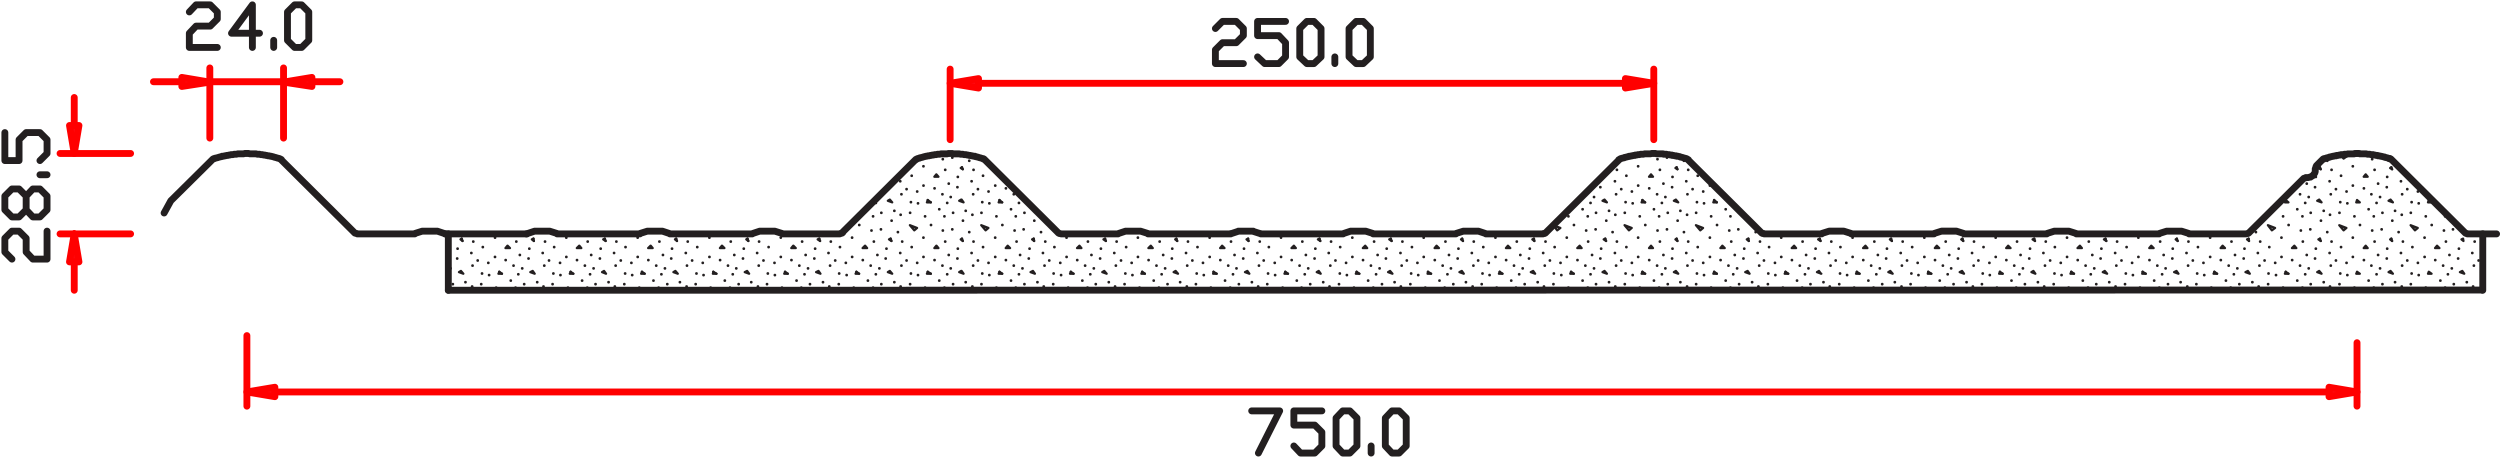 <?xml version="1.0" encoding="UTF-8"?>
<svg xmlns="http://www.w3.org/2000/svg" width="1091.488" height="199.93" viewBox="0 0 1091.488 199.93">
  <defs>
    <style>.a,.c,.e{fill:none;}.a,.e{stroke:#231f20;}.a,.c,.d,.e{stroke-linecap:round;stroke-linejoin:round;}.a,.c,.d{stroke-width:3px;}.b{fill:red;}.c,.d{stroke:red;}.d{fill:#ff090f;}</style>
  </defs>
  <g transform="translate(-413.879 -1992.879)">
    <g transform="translate(0 -850)">
      <path class="a" d="M495.689,185.184h-3.1m6.2-2.925-3.1,2.925m3.1-15.317v12.392m-3.1-15.492,3.1,3.1m-6.2-3.1h3.1m-6.2,3.1,3.1-3.1m-3.1,15.492V169.867m3.1,15.317-3.1-2.925m-6.2,2.925v-2.925m-9.121,2.925h-3.1m6.2-2.925-3.1,2.925m3.1-15.317v12.392m-3.1-15.492,3.1,3.1m-6.2-3.1h3.1m-6.2,3.1,3.1-3.1m-3.1,15.492V169.867m3.1,15.317-3.1-2.925m-18.417-15.492h12.221m-12.221,6.2v-6.2m9.3,6.2h-9.3m12.221,3.1-2.925-3.1m2.925,9.292v-6.2m-2.925,9.121,2.925-2.925m-9.121,2.925h6.2m-9.3-2.925,3.1,2.925m-21.513,0h12.217m-12.217-6.025v6.025m3.1-9.121-3.1,3.1m9.121-3.1h-6.021m9.117-3.1-3.1,3.1m3.1-6.2v3.1m-3.1-6.2,3.1,3.1m-9.117-3.1h6.021m-9.121,3.1,3.1-3.1" transform="translate(513.376 2685.461)"></path>
      <path class="b" d="M473.126,176.748l12.391-2.064-12.391-2.064Z" transform="translate(650.391 2704.569)"></path>
      <path class="c" d="M473.126,172.62v4.132l12.392-2.068Z" transform="translate(650.39 2704.566)"></path>
      <path class="d" d="M416.381,172.62v4.132l-12.392-2.068Z" transform="translate(424.713 2704.566)"></path>
      <path class="c" d="M403.989,202.46V171.651M711.2,202.46V171.651m-294.816,6.2H698.8" transform="translate(424.714 2701.403)"></path>
      <path class="a" d="M499.232,225.061h-3.1m6.2-3.1-3.1,3.1m3.1-15.317v12.217m-3.1-15.317,3.1,3.1m-6.2-3.1h3.1m-6.021,3.1,2.921-3.1m-2.921,15.317V209.744m2.921,15.317-2.921-3.1m-6.2,3.1v-3.1m-9.292,3.1h-3.1m6.2-3.1-3.1,3.1m3.1-15.317v12.217m-3.1-15.317,3.1,3.1m-6.2-3.1h3.1m-6.021,3.1,2.921-3.1M471.7,221.961V209.744m2.921,15.317-2.921-3.1m-18.421-15.317H465.5m-12.225,6.2v-6.2m9.125,6.2h-9.125m12.225,3.1-3.1-3.1m3.1,9.121V215.94m-3.1,9.121,3.1-3.1m-9.3,3.1h6.2m-9.125-3.1,2.929,3.1m-9.125-18.417-9.287,18.417m-2.929-18.417h12.217" transform="translate(525.496 2815.626)"></path>
      <path class="d" d="M545.17,204.222v4.128l12.217-2.064Z" transform="translate(885.553 2807.722)"></path>
      <line class="c" y2="27.709" transform="translate(1442.941 2992.495)"></line>
      <path class="a" d="M1208.554,215.4h12.221m-14.11-.861.171.175.17.171.171.171h.175l.171.175h.345l.171.171h.516m-33.388-32.182,31.5,31.32m-31.5-31.32-.171-.171-.17-.175h-.175V182.7h-.341v-.171h-.345m-31.5,2.75,2.068-2.064m15.317-2.925h-1.036l-.175.171h-2.921l-.341.171h-1.207l-.345.175h-1.036l-.171.171h-.687l-.345.171h-.687l-.171.175h-.691l-.341.171h-.516l-.345.171h-.346l-.345.175h-.345l-.171.171h-.345l-.345.175h-.341l-.345.171h-.171l-.345.175m0,0h-.345v.171h-.341v.171h-.175l-.17.175-.171.171m-2.068,2.064-.175.175-.171.171v.171l-.17.175v.171l-.175.345v.341l-.17.175v.341m-3.437,3.446h.512l.345-.175h.516l.345-.345.516-.171.341-.345.175-.341.341-.345.175-.345.171-.516v-.861m-3.437,3.446h-.691l-.175.171h-.175l-.341.171h-.171l-.175.175-.171.171-.175.175m-23.061,22.886,23.061-22.886m-24.95,23.747h.341l.345-.171h.345l.17-.175h.17l.175-.171.171-.171.171-.175m-26.161.861h24.272m-24.613-.171v.171h.341m-3.612-1.2,3.27,1.032m-3.27-1.032h-.516m-5.5,0h5.5m-5.5,0h-.52m-3.271,1.032,3.271-1.032m-3.612,1.2h.341v-.171m-35.627.171h35.286m-35.8-.171v.171h.512m-3.782-1.2,3.271,1.032m-3.271-1.032h-.341m-5.68,0h5.68m-5.68,0h-.345m-3.271,1.032,3.271-1.032m-3.787,1.2h.516v-.171m-35.8.171h35.282m-35.627-.171v.171h.345m-3.612-1.2,3.266,1.032M985,214.193h-.516m-5.509,0h5.509m-5.509,0h-.516m-3.271,1.032,3.271-1.032m-3.616,1.2h.345v-.171m-35.627.171h35.282m-35.8-.171v.171h.516m-3.786-1.2,3.271,1.032m-3.271-1.032h-.341m-5.68,0h5.68m-5.68,0H929.4m-3.271,1.032,3.271-1.032m-3.786,1.2h.516v-.171m-24.609.171h24.093m-26.161-.861.17.175.175.171.17.171h.171l.175.175h.516l.171.171h.52m-33.563-32.182,31.5,31.32m-31.5-31.32v-.171h-.175l-.171-.175-.17-.171h-.175l-.171-.171h-.171m0,0-.345-.175h-.345l-.341-.171h-.175l-.341-.175h-.345l-.346-.171h-.341l-.175-.175h-.341l-.345-.171H862.8l-.175-.171h-.687l-.345-.175H860.9l-.171-.171h-.691l-.341-.171h-.861l-.345-.175h-1.377l-.175-.171h-2.921l-.341-.171h-.861m0,0h-1.036l-.345.171h-2.75l-.345.171h-1.373l-.345.175h-.866l-.341.171h-.691l-.171.171h-.687l-.345.175h-.516l-.345.171h-.687l-.345.171h-.171l-.345.175h-.346l-.345.171h-.345l-.171.175h-.341l-.345.171h-.345l-.345.175m0,0h-.171l-.17.171h-.171l-.175.171-.17.175H837.5v.171M806,214.535l31.5-31.32M804.11,215.4h.346l.175-.171h.516l.171-.175h.17l.171-.171.175-.171.171-.175m-26.161.861H804.11m-24.783-.171.17.171h.346m-3.612-1.2,3.1,1.032m-3.1-1.032h-.516m-5.5,0h5.5m-5.5,0h-.516m-3.271,1.032,3.271-1.032m-3.787,1.2h.516v-.171m-35.632.171h35.115m-35.631-.171v.171h.516m-3.782-1.2,3.266,1.032m-3.266-1.032h-.516m-5.5,0h5.5m-5.5,0h-.516m-3.1,1.032,3.1-1.032m-3.616,1.2h.346l.17-.171M681.4,215.4h35.456m-35.8-.171.175.171h.341m-3.953-1.2,3.782,1.2m-3.441-1.2h-.512m-5.855,0h6.025m-5.68,0h-.516m-3.446,1.2,3.616-1.2m-3.957,1.2h.516v-.171m-35.623.171h35.448m-35.968-.171v.171h.52m-3.791-1.2,3.271,1.032m-3.271-1.032h-.516m-5.505,0h5.505m-5.505,0H622.2m-3.1,1.032,3.1-1.032m-3.616,1.2h.341l.175-.171m-24.783.171h24.267m-26.16-.861.17.175.17.171.175.171h.17l.175.175h.341l.35.171h.341m-33.388-32.182,31.5,31.32m-31.5-31.32-.175-.171-.17-.175h-.171V182.7h-.345v-.171h-.341m0,0-.346-.175h-.175l-.341-.171h-.346l-.341-.175H558l-.346-.171h-.341l-.345-.175h-.341l-.175-.171h-.687l-.346-.171h-.52l-.341-.175h-.691l-.341-.171h-.516l-.345-.171h-1.032l-.345-.175h-1.2l-.35-.171h-2.75l-.346-.171h-1.032m0,0h-.857l-.35.171H541.48l-.341.171h-1.207l-.341.175h-.866l-.345.171h-.686l-.341.171h-.52l-.341.175H535.8l-.345.171h-.516l-.345.171h-.341l-.345.175h-.17l-.35.171h-.341l-.345.175h-.345l-.171.171h-.345l-.341.175m0,0h-.175l-.17.171h-.171l-.175.171h-.17v.175h-.175l-.17.171m-31.5,31.32,31.5-31.32M496.906,215.4h.516l.175-.171h.341l.17-.175h.346l.175-.171.17-.171v-.175m-25.99.861h24.1m-24.613-.171v.171h.516m-3.782-1.2,3.266,1.032m-3.266-1.032h-.516m-5.509,0h5.509m-5.509,0h-.516m-3.1,1.032,3.1-1.032m-3.616,1.2h.345l.171-.171m-35.8.171H458.87m-35.8-.171.175.171h.341m-3.612-1.2,3.1,1.032m-3.1-1.032h-.516m-5.5,0h5.5m-5.5,0h-.516m-3.275,1.032,3.275-1.032m-3.791,1.2h.516v-.171m-35.623.171h35.107m-35.627-.171v.171h.52m-3.787-1.2,3.266,1.032m-3.266-1.032h-.516m-5.509,0h5.509m-5.509,0h-.512m-3.1,1.032,3.1-1.032m-3.616,1.2h.341l.175-.171" transform="translate(283.092 2729.599)"></path>
      <line class="a" y2="24.609" transform="translate(1497.843 2944.994)"></line>
      <path class="a" d="M375.144,183.66h-3.1m6.2-3.1-3.1,3.1m3.1-15.487v12.392m-3.1-15.492,3.1,3.1m-6.2-3.1h3.1m-6.2,3.1,3.1-3.1m-3.1,15.492V168.172m3.1,15.487-3.1-3.1m-6.021,3.1v-3.1m-9.3-15.492V183.66m-9.121-6.2,9.121-12.392m3.1,12.392H344.51m-18.417,6.2h12.221m-12.221-6.2v6.2m2.93-9.3-2.93,3.1m9.125-3.1h-6.2m9.292-3.1-3.1,3.1m3.1-6.192v3.1m-3.1-6.2,3.1,3.1m-9.292-3.1h6.2m-9.125,3.1,2.93-3.1m957.584,67.122-.345-.175h-.17l-.345-.171h-.342l-.345-.171h-.345l-.17-.175h-.345l-.346-.171h-.345l-.345-.171h-.516l-.341-.175h-.691l-.171-.171h-.687l-.345-.171h-.687l-.171-.175h-1.036l-.345-.171h-1.207l-.341-.171H1273.7l-.171-.175h-1.036" transform="translate(170.448 2679.928)"></path>
      <path class="d" d="M348.131,172.5v3.957l-12.392-1.893Z" transform="translate(201.937 2704.17)"></path>
      <path class="d" d="M325.326,172.5v3.957l12.217-1.893Z" transform="translate(167.945 2704.17)"></path>
      <path class="c" d="M347.029,202.164V171.53m32.186,30.634V171.53m-44.4,6.025H322.42m69.186,0h12.217m-56.795,0h32.186" transform="translate(158.459 2701.008)"></path>
      <path class="a" d="M307.205,190.37V178.149m6.2,12.221h-6.2m6.2-9.121v9.121m3.1-12.221-3.1,3.1m9.121-3.1H316.5m9.125,3.1-3.1-3.1m3.1,9.121v-6.021m-3.1,9.121,3.1-3.1m0,9.292h-3.1m3.1,9.3v6.025m-3.1-9.125,3.1,3.1m-6.2-3.1h3.1m-6.025,3.1,2.93-3.1M313.4,214.979l3.1-3.1m-6.2,3.1h3.1m-6.2-3.1,3.1,3.1m-3.1-9.121v6.025m3.1-9.125-3.1,3.1m6.2-3.1h-3.1m6.2,3.1-3.1-3.1m3.1,9.125v-6.025m2.93,9.121-2.93-3.1m6.025,3.1h-3.1m6.2-3.1-3.1,3.1m3.1,18.417V221.174m-6.2,12.221h6.2m-9.125-3.1,2.93,3.1m-2.93-9.121V230.3m-3.1-9.121,3.1,3.1m-6.2-3.1h3.1m-6.2,3.1,3.1-3.1m-3.1,9.121v-6.021m3.1,9.121-3.1-3.1" transform="translate(108.795 2722.614)"></path>
      <path class="d" d="M313.823,200.742h4.132l-2.068-12.221Z" transform="translate(130.398 2756.471)"></path>
      <path class="d" d="M313.823,177.423h4.132l-2.068,12.221Z" transform="translate(130.398 2720.242)"></path>
      <path class="c" d="M343.659,198.995h-30.8m30.8,35.111h-30.8m6.2-47.328V174.557m0,71.766v12.392m0-22.715v-2.064" transform="translate(127.237 2710.889)"></path>
      <path class="d" d="M344.2,204.222v4.128l-12.217-2.064Z" transform="translate(189.687 2807.722)"></path>
      <line class="c" y2="30.809" transform="translate(521.672 2989.397)"></line>
      <path class="a" d="M445.875,215.225l.175.171h.341m-3.612-1.2,3.1,1.032m-3.1-1.032h-.516m-5.505,0h5.505m-5.505,0h-.516m-3.275,1.032,3.275-1.032m-3.787,1.2h.512v-.171m-24.613.171h24.1m-26.161-.861.171.175.171.171.175.171h.17l.345.175h.341l.175.171h.512M374.8,183.214l31.5,31.32m-31.5-31.32v-.171h-.17v-.175h-.171l-.175-.171h-.17l-.175-.171h-.171m0,0-.341-.175h-.345l-.345-.171h-.171l-.345-.171h-.341l-.345-.175h-.171l-.345-.175h-.345l-.341-.171h-.52l-.345-.171h-.686l-.345-.175h-.516l-.345-.171h-.687l-.345-.171h-.857l-.345-.175h-1.207l-.345-.171H360.86l-.346-.171h-.857m0,0h-1.04l-.346.171h-2.75l-.341.171h-1.207l-.345.175H352.6l-.345.171h-.516l-.341.171H350.7l-.341.175h-.516l-.345.171h-.687l-.175.171h-.346l-.345.175H347.6l-.341.175h-.175l-.341.171H346.4l-.345.171h-.341l-.175.175m0,0H345.2l-.175.171h-.17l-.171.171-.175.175-.17.171m-17.9,17.726,17.9-17.726M323.51,206.275l2.929-5.334" transform="translate(162.017 2729.599)"></path>
      <line class="a" y1="24.609" transform="translate(609.616 2944.996)"></line>
      <line class="a" y1="0.104" x2="887.884" transform="translate(609.616 2969.5)"></line>
      <line class="c" x2="896.832" transform="translate(533.89 3014.007)"></line>
      <line class="a" x2="35.282" transform="translate(608.409 2944.994)"></line>
      <path class="e" d="M1228.323,218.1l-.175-1.032m-31.836-30.809.857.52m30.292,30.634.861.686m-63.336-31.841,1.032.52m30.293,30.634.857.686m-32.182-.686,1.032.686m-32.182-.686.861.686m-32.016-.686.862.686m-32.186-.686,1.036.686m-32.186-.686,1.036.686m-32.182-.686.857.686m-32.011-.686.861.686m-32.186-.686,1.036.686m-63.336-31.841.857.52m30.292,30.634.862.686m-32.011-.686.857.686m-32.182-.686L854,218.1m-32.186-.686.861.686m-32.011-.686.857.686m-32.182-.686,1.036.686m-32.186-.686,1.032.686m-32.182-.686.861.686m-32.015-.686.861.686m-32.177-.686,1.028.686m-63.336-31.841.861.52m30.293,30.634.861.686m-32.015-.686.861.686m-32.182-.686,1.032.686m-32.182-.686,1.032.686m-32.186-.686.861.686m-32.007-.686.857.686m-32.182-.686,1.032.686m-32.186-.686.861.686m-32.011-.686.861.686m873.427-1.032-.687.345m-30.634-.345-.516.345m-30.638-.345-.687.345m-30.463-.345-.686.345m62.99-31.5-.516.341M1103.2,217.068l-.516.345m62.991-31.5-.687.341m-92.938,30.809-.691.345m-30.455-.345-.7.345m-30.634-.345-.512.345m-30.638-.345-.516.345m-30.634-.345-.691.345m-30.459-.345-.691.345m-30.634-.345-.516.345m-30.634-.345-.691.345m-30.459-.345-.691.345m62.99-31.5-.516.341m-93.108,30.809-.516.345m-30.638-.345-.687.345m-30.459-.345-.691.345m-30.463-.345-.687.345m-30.638-.345-.516.345m-30.63-.345-.687.345m-30.467-.345-.687.345m-30.638-.345-.516.345m-30.63-.345-.691.345m-30.463-.345-.687.345m62.986-31.5-.516.341m-93.108,30.809-.516.345m-30.63-.345-.516.345m-30.638-.345-.687.345m-30.463-.345-.691.345m-30.63-.345-.52.345m198.1-3.961-1.9-2.234m33.043,2.234-1.893-2.234m251.445,2.234-1.723-2.234m33.043,2.234-1.893-2.234m1.893-29.086-.687-.687m31.841,32.007-1.893-2.234m251.445,2.234-1.723-2.234M1176,213.452l-1.894-2.234M1176,182.132l-1.377-1.548m32.527,32.868-1.889-2.234m3.1,1.2-1.207,1.032M1177.2,212.42l-1.2,1.032m-29.948-1.032-1.373,1.032M1177.2,181.27l-1.2.861M896.332,212.42l-1.2,1.032m-29.947-1.032-1.207,1.032m-29.943-1.032-1.377,1.032m32.527-32.182-1.207.861M584.306,212.42l-1.2,1.032M553.16,212.42l-1.2,1.032m623.184-33.043,2.064.861m28.058,29.947,3.1,1.2m-34.25-1.2,3.1,1.2m-34.246-1.2,3.1,1.2M864.666,181.1l.516.171m28.054,29.947,3.1,1.2m-34.25-1.2,3.1,1.2m-34.25-1.2,3.1,1.2m-252.823-1.2,3.1,1.2m-34.246-1.2,3.1,1.2m637.127-11.014h.171v.175h-.171Zm-31.154,0h.175v.175h-.175Zm-280.872,0h.175v.175h-.175Zm-31.15,0h.171v.175h-.171Zm-249.552,0h.175v.175h-.175Zm-31.32,0h.17v.175h-.17Zm-31.154,0h.171v.175h-.171Zm686.353,31.154h.17v.171h-.17Zm-31.15,0h.171v.171h-.171Zm-31.154,0h.175v.171h-.175Zm-31.15,0h.171v.171h-.171Zm-31.32,0h.175v.171h-.175Zm-31.154,0h.175v.171h-.175Zm-31.15,0h.171v.171h-.171Zm-31.32,0h.171v.171h-.171Zm-31.154,0h.175v.171h-.175Zm-31.15,0h.171v.171h-.171Zm-31.32,0h.171v.171h-.171Zm-31.154,0h.175v.171h-.175Zm-31.15,0h.171v.171h-.171Zm-31.15,0h.175v.171h-.175Zm-31.325,0h.175v.171h-.175Zm-31.15,0h.171v.171h-.171Zm-31.15,0h.175v.171h-.175Zm-31.325,0h.175v.171h-.175Zm-31.15,0h.17v.171h-.17Zm-31.15,0h.175v.171h-.175Zm-31.154,0h.175v.171h-.175Zm-31.32,0h.17v.171h-.17Zm-31.154,0h.171v.171h-.171Zm-31.146,0h.171v.171h-.171Zm-31.325,0h.171v.171h-.171Zm-31.154,0h.175v.171h-.175Zm-31.145,0h.171v.171h-.171Zm-31.325,0h.171v.171h-.171Zm810.436-45.61h.175v.175h-.175Zm-312.022,0h.171v.175H877.4Zm-312.027,0h.17v.175h-.17Zm655.2,31.325h.17v.171h-.17Zm-31.15,0h.175v.171h-.175Zm-31.324,0h.175v.171h-.175Zm-31.15,0h.171v.171h-.171Zm-31.15,0h.175v.171h-.175Zm-31.15,0h.171v.171h-.171Zm-31.325,0h.171v.171h-.171Zm-31.15,0h.175v.171h-.175Zm-31.15,0h.171v.171h-.171Zm-31.325,0h.171v.171H939.7Zm-31.15,0h.175v.171h-.175Zm-31.15,0h.171v.171H877.4Zm-31.325,0h.171v.171h-.171Zm-31.154,0h.175v.171h-.175Zm-31.146,0h.17v.171h-.17Zm-31.154,0h.17v.171h-.17Zm-31.325,0h.171v.171H721.3Zm-31.145,0h.171v.171h-.171Zm-31.154,0h.175v.171H659Zm-31.325,0h.175v.171h-.175Zm-31.146,0h.171v.171h-.171Zm-31.154,0h.17v.171h-.17Zm-31.15,0h.171v.171h-.171Zm-31.325,0h.175v.171H502.9Zm-31.15,0h.171v.171h-.171Zm-31.15,0h.171v.171H440.6Zm-31.32,0h.171v.171h-.171Zm-31.154,0h.171v.171h-.171Zm842.1-11.014h.175v.171h-.175Zm-31.145,0h.17v.171h-.17Zm-31.154,0h.171v.171h-.171Zm-249.723,0h.171v.171h-.171Zm-31.15,0h.175v.171h-.175Zm-31.154,0h.175v.171H845.9Zm-249.719,0h.171v.171h-.171Zm-31.154,0h.175v.171h-.175Zm-31.15,0h.171v.171h-.171Zm686.348,31.15h.175v.175h-.175Zm-31.145,0h.17v.175h-.17Zm-31.154,0h.171v.175h-.171Zm-31.324,0h.175v.175h-.175Zm-31.15,0h.175v.175h-.175Zm-31.15,0h.17v.175h-.17Zm-31.325,0h.175v.175h-.175Zm-31.15,0h.17v.175h-.17Zm-31.15,0h.171v.175h-.171Zm-31.154,0h.175v.175h-.175Zm-31.321,0h.171v.175h-.171Zm-31.15,0h.175v.175h-.175Zm-31.154,0h.175v.175H845.9Zm-31.32,0h.171v.175h-.171Zm-31.15,0h.17v.175h-.17Zm-31.154,0h.175v.175h-.175Zm-31.32,0h.17v.175h-.17Zm-31.15,0h.171v.175h-.171Zm-31.15,0h.171v.175h-.171Zm-31.154,0h.17v.175h-.17Zm-31.32,0h.171v.175h-.171Zm-31.154,0h.175v.175h-.175Zm-31.15,0h.171v.175h-.171Zm-31.32,0h.171v.175h-.171Zm-31.15,0h.17v.175h-.17Zm-31.154,0h.17v.175h-.17Zm-31.15,0h.175v.175h-.175Zm-31.325,0h.175v.175h-.175Z" transform="translate(261.088 2729.99)"></path>
      <path class="e" d="M1182.66,228.172l-1.2-.861m-29.947-30.288-1.2-1.036m63.677,32.186-1.2-.861m-30.122-30.288-1.2-1.036m32.527,1.036-1.2-1.036m-.345,1.036h1.548m-32.873,0h1.548m-32.7,0h1.552m-251.1,0h1.548m-32.868,0h1.552m-282.254,0h1.548m-32.873,0h1.723m653.651,31.15h1.548m-32.873,0h1.548m-32.7,0h1.552m-32.7,0h1.548m-32.7,0h1.548m-32.873,0h1.552m-32.7,0h1.548m-32.7,0h1.548m-32.868,0h1.552m-32.7,0h1.548m-32.7,0h1.548m-32.868,0h1.552m-32.7,0h1.548m-32.7,0h1.548m-32.7,0h1.552m-32.873,0h1.548m-32.7,0h1.548m-32.7,0h1.552m-32.873,0h1.548m-32.7,0h1.548m-32.7,0h1.548m-32.873,0h1.723m-32.872,0h1.548m-32.7,0h1.548m-32.7,0h1.552m-32.872,0h1.548m-32.7,0h1.548m-32.7,0h1.552m841.245-.861-.345.861m.345-32.186-.345,1.036m-30.979,30.288-.345.861m.345-32.186-.345,1.036m-30.8,30.288-.35.861m.35-32.186-.35,1.036m-30.8,30.288-.345.861m-30.979-.861-.171.861m-30.983-.861-.341.861m-30.8-.861-.345.861m-30.979-.861-.175.861m-30.979-.861-.341.861m-30.8-.861-.345.861m-30.809-.861-.345.861m.345-32.186-.345,1.036m-30.979,30.288-.341.861m.341-32.186-.341,1.036m-30.8,30.288-.345.861m-30.809-.861-.345.861m-30.979-.861-.17.861m-30.975-.861-.346.861m-30.809-.861-.341.861m-30.983-.861-.171.861m-30.975-.861-.345.861m-30.809-.861-.345.861m-30.8-.861-.345.861m.345-32.186-.345,1.036m-30.975,30.288-.35.861m.35-32.186-.35,1.036m-30.8,30.288-.345.861m-30.8-.861-.345.861m-30.984-.861-.17.861m-30.975-.861-.345.861m-30.809-.861-.341.861m-30.808-.861-.346.861m4.993-11.189-1.032-1.032m32.182,1.032-.857-1.032m32.011,1.032-.861-1.032m32.182,1.032-1.032-1.032m32.182,1.032-1.028-1.032m32.182,1.032-.857-1.032m32,1.032-.857-1.032m.857-30.118L561.2,184.8m32.186,32.182-1.036-1.032m32.186,1.032-.861-1.032m32.011,1.032-.861-1.032M687,216.983l-1.028-1.032m32.182,1.032-.861-1.032m32.011,1.032-.861-1.032m32.182,1.032-1.032-1.032m32.186,1.032-1.032-1.032m32.186,1.032-.865-1.032m32.011,1.032-.861-1.032m.861-30.118-.861-1.032M905.4,216.983l-1.032-1.032m32.186,1.032-.866-1.032m32.011,1.032-.861-1.032m32.186,1.032L998,215.951m32.186,1.032-1.036-1.032m32.182,1.032-.857-1.032m32.182,1.032-1.032-1.032m32.182,1.032-1.027-1.032m32.177,1.032-.857-1.032m32.011,1.032-.862-1.032m.862-30.118-.862-1.032m32.186,32.182-1.032-1.032m-32.015-30.118h1.723m-313.745,0h1.719m-313.745,0h1.719m653.48,31.15h1.9m-33.047,0h1.723m-33.048,0h1.893m-33.043,0h1.893m-33.043,0h1.893m-33.218,0h1.893m-33.043,0h1.9m-33.048,0h1.893m-33.214,0H967.7m-33.043,0h1.9m-33.047,0H905.4m-33.043,0h1.719m-33.043,0h1.9m-33.047,0h1.893m-33.043,0h1.889m-33.214,0H749.3m-33.043,0h1.893m-33.043,0H687m-33.214,0h1.893m-33.047,0h1.9m-33.043,0h1.893m-33.047,0h1.719m-33.043,0h1.9m-33.043,0h1.889m-33.043,0H468.6m-33.218,0h1.9m-33.043,0h1.889m-33.043,0h1.893m841.419-1.032-.865,1.032m-30.289-1.032-.861,1.032m-30.289-1.032-1.036,1.032m32.186-32.182-.861,1.032m-61.609,30.118-.866,1.032m-30.289-1.032-.861,1.032m-30.288-1.032-1.036,1.032m-30.289-1.032-.861,1.032M998,215.951l-.862,1.032m-30.293-1.032-1.028,1.032m-30.122-1.032-1.032,1.032m-30.288-1.032-.861,1.032m-30.293-1.032-.857,1.032m-30.292-1.032-1.032,1.032M873.218,184.8l-.857,1.032m-61.613,30.118-.861,1.032m-30.293-1.032-.857,1.032m-30.293-1.032-1.032,1.032m-30.118-1.032-1.032,1.032m-30.288-1.032-.862,1.032m-30.293-1.032-1.032,1.032m-30.118-1.032-1.036,1.032m-30.288-1.032-.857,1.032M561.2,215.951l-.861,1.032m-30.284-1.032-1.04,1.032M561.2,184.8l-.861,1.032m-61.609,30.118-.861,1.032m-30.293-1.032-.861,1.032m-30.288-1.032-1.036,1.032m-30.114-1.032-1.032,1.032m-30.293-1.032-.861,1.032m-18.758-3.1-.345-1.032m31.5,1.032-.171-1.032m31.5,1.032-.345-1.032m31.5,1.032-.341-1.032m31.491,1.032-.345-1.032m31.67,1.032-.346-1.032m31.5,1.032-.341-1.032m31.491,1.032-.346-1.032m.346-30.293-.346-.861m31.5,32.186-.175-1.032m31.5,1.032-.341-1.032m31.491,1.032L666,212.855m31.5,1.032-.175-1.032m31.5,1.032-.341-1.032m31.491,1.032-.345-1.032m31.5,1.032-.341-1.032m31.5,1.032-.171-1.032m31.491,1.032-.345-1.032m31.5,1.032-.341-1.032m.341-30.293-.341-.861m31.5,32.186-.171-1.032m31.5,1.032-.35-1.032m31.5,1.032-.345-1.032m31.5,1.032-.345-1.032m31.67,1.032-.341-1.032M1072,213.887l-.346-1.032m31.5,1.032-.345-1.032m31.5,1.032-.175-1.032m31.5,1.032-.345-1.032m.345-30.293-.345-.861m31.5,32.186-.341-1.032m.341-30.293-.341-.861" transform="translate(261.482 2734.208)"></path>
      <path class="e" d="M1050.372,205.661h.175v.175h-.175Zm-31.146,0h.171v.175h-.171Zm-31.154,0h.175v.175h-.175Zm-31.321,0h.171v.175h-.171Zm-31.15,0h.171v.175H925.6Zm-31.154,0h.175v.175h-.175Zm-31.15,0h.171v.175H863.3Zm-31.32,0h.171v.175h-.171Zm-31.154,0H801v.175h-.175Zm-31.15,0h.171v.175h-.171Zm-31.32,0h.171v.175h-.171Zm-31.154,0h.175v.175H707.2Zm-31.15,0h.171v.175h-.171Zm-31.15,0h.171v.175H644.9Zm-31.324,0h.175v.175h-.175Zm-31.154,0h.175v.175h-.175Zm-31.15,0h.171v.175h-.171Zm-31.32,0h.175v.175h-.175Zm-31.15,0h.171v.175H488.8Zm-31.154,0h.175v.175h-.175Zm-31.32,0h.175v.175h-.175Zm-31.15,0h.171v.175h-.171Zm-31.154,0h.175v.175h-.175Zm833.672-11.53h.175v.171h-.175Zm-31.146,0h.17v.171h-.17Zm-249.727,0h.17v.171h-.17Zm-31.154,0h.175v.171h-.175Zm-31.146,0h.17v.171h-.17Zm-249.723,0h.171v.171H604.8Zm-31.15,0h.171v.171h-.171Zm-31.154,0h.175v.171H542.5Zm663.633-8.089h.175v.175h-.175Zm-31.15,0h.171v.175h-.171Zm-280.873,0h.171v.175h-.171Zm-31.154,0h.171v.175h-.171Zm-280.872,0h.175v.175h-.175Zm-31.15,0h.171v.175h-.171Zm655.2,31.15h.175v.175h-.175Zm-31.15,0h.171v.175h-.171Zm-31.325,0h.171v.175h-.171Zm-31.15,0h.175v.175h-.175Zm-31.15,0h.171v.175h-.171Zm-31.154,0h.171v.175h-.171Zm-31.32,0h.171v.175h-.171Zm-31.15,0h.171v.175h-.171Zm-31.154,0h.175v.175h-.175Zm-31.32,0h.171v.175h-.171Zm-31.15,0h.171v.175h-.171Zm-31.154,0h.171v.175h-.171Zm-31.32,0h.175v.175h-.175Zm-31.15,0h.171v.175h-.171Zm-31.154,0h.171v.175h-.171Zm-31.146,0h.171v.175h-.171Zm-31.325,0h.171v.175h-.171Zm-31.154,0h.171v.175H675.7Zm-31.154,0h.175v.175h-.175Zm-31.316,0h.171v.175h-.171Zm-31.154,0h.175v.175h-.175Zm-31.15,0h.171v.175h-.171Zm-31.32,0h.171v.175h-.171Zm-31.154,0h.171v.175h-.171Zm-31.154,0h.175v.175H457.3Zm-31.146,0h.171v.175h-.171Zm-31.324,0H395v.175h-.17Zm-31.154,0h.175v.175h-.175Zm-8.085.175-1.032-1.207m32.186,1.207-.866-1.207m32.011,1.207-.857-1.207m32.182,1.207-1.032-1.207m32.186,1.207-.866-1.207m32.011,1.207-.857-1.207m32.182,1.207-1.032-1.207m1.032-29.943-1.032-1.207M574,217.367l-.865-1.207M574,186.217l-.865-1.207m32.011,32.357-.861-1.207m32.186,1.207-1.032-1.207m32.182,1.207-1.032-1.207m32.182,1.207-.861-1.207m32.015,1.207-.861-1.207m32.186,1.207-1.032-1.207m32.177,1.207-.857-1.207m32.011,1.207-.861-1.207m32.186,1.207-1.036-1.207m1.036-29.943-1.036-1.207m32.182,32.357-1.032-1.207m1.032-29.943-1.032-1.207m32.186,32.357-.861-1.207m32.011,1.207-.857-1.207m32.182,1.207-1.036-1.207m32.186,1.207-.861-1.207m32.011,1.207-.857-1.207m32.182,1.207-1.036-1.207m32.186,1.207-.862-1.207m32.011,1.207-.857-1.207m32.182,1.207-1.036-1.207m1.036-29.943-1.036-1.207m32.186,32.357-1.032-1.207m1.032-29.943-1.032-1.207m32.186,32.357-.861-1.207m-32.186-30.634,1.893.691M1165,185.526l1.893.691m60.41,30.459,1.893.691m-33.047-.691,1.893.691M1165,216.676l1.893.691m-33.214-.691,1.889.691m-33.043-.691,1.893.691m-33.043-.691,1.893.691m-33.043-.691,1.719.691m-33.043-.691,1.893.691m-33.043-.691,1.893.691M884.12,185.526l1.893.691m60.581,30.459,1.9.691m-95.522-31.841,1.9.691m60.406,30.459,1.893.691m-33.047-.691,1.893.691m-33.043-.691,1.9.691m-33.218-.691,1.893.691m-33.047-.691,1.893.691m-33.043-.691,1.9.691m-33.047-.691,1.723.691m-33.043-.691,1.889.691m-33.043-.691,1.893.691M572.1,185.526l1.9.691m60.577,30.459,1.893.691m-95.517-31.841,1.893.691m60.411,30.459,1.889.691m-33.043-.691,1.9.691m-33.047-.691,1.893.691m-33.218-.691,1.893.691m-33.043-.691,1.9.691m-33.043-.691,1.889.691m-33.043-.691,1.718.691m-33.043-.691,1.9.691m-33.047-.691,1.893.691m872.74-1.207-1.032.516m-30.293-.516-.861.516m-30.293-.516-.857.516m32.011-31.666-.861.516m-61.438,30.634-1.032.516m32.177-31.666-.857.516m-61.443,30.634-1.032.516m-30.293-.516-.857.516m-30.288-.516-.861.516m-30.293-.516-1.032.516m-30.293-.516-.857.516m-30.288-.516-.865.516m-30.288-.516-1.032.516m-30.293-.516-.861.516m-30.288-.516-.861.516m32.011-31.666-.861.516M822.682,216.16l-1.032.516m32.182-31.666-.861.516M791.533,216.16l-1.036.516m-30.284-.516-.866.516m-30.288-.516-.861.516M697.9,216.16l-1.028.516m-30.293-.516-.862.516m-30.288-.516-.861.516m-30.292-.516-1.028.516m-30.293-.516-.861.516m-30.288-.516-.861.516m32.011-31.666-.861.516M510.66,216.16l-1.036.516M541.81,185.01l-.861.516M479.506,216.16l-1.032.516m-30.288-.516-.857.516m-30.293-.516-.861.516m-30.293-.516-1.032.516m-30.288-.516-.861.516m18.758.691-1.2-.861m32.357.861-1.211-.861m32.357.861-1.2-.861m32.527.861-1.377-.861m32.531.861-1.207-.861m32.352.861-1.2-.861m32.527.861-1.373-.861m32.527.861-1.207-.861m-29.947-30.288-1.373-1.032m63.673,32.182-1.2-.861M590.86,186.217l-1.207-1.032m63.506,32.182-1.2-.861m32.527.861-1.382-.861m32.531.861-1.207-.861m32.356.861-1.2-.861m32.527.861-1.377-.861m32.523.861-1.2-.861m32.357.861-1.2-.861m32.356.861-1.207-.861m32.527.861-1.207-.861m-30.114-30.288-1.207-1.032m63.677,32.182-1.2-.861m-29.947-30.288-1.207-1.032m63.51,32.182-1.207-.861m32.527.861-1.378-.861m32.527.861-1.2-.861m32.356.861-1.207-.861m32.531.861-1.382-.861m32.527.861-1.2-.861m32.352.861-1.2-.861" transform="translate(260.563 2745.009)"></path>
      <path class="e" d="M633.684,229.052h.175v.171h-.175Zm-31.154,0h.175v.171h-.175Zm-31.32,0h.171v.171h-.171Zm-31.15,0h.171v.171h-.171Zm-31.15,0h.171v.171h-.171Zm-31.325,0h.171v.171h-.171Zm-31.15,0h.175v.171h-.175Zm-31.15,0h.17v.171h-.17Zm-31.154,0h.17v.171h-.17Zm-31.32,0h.171v.171h-.171Zm843.479-24.263h.171v.171h-.171Zm-31.32,0h.175v.171h-.175Zm-249.552,0h.171v.171h-.171Zm-31.154,0h.175v.171h-.175Zm-31.32,0h.175v.171h-.175Zm-249.552,0h.175v.171h-.175Zm-31.146,0h.171v.171h-.171Zm-31.325,0h.171v.171h-.171Zm686.523,31.15h.17v.175h-.17Zm-31.154,0h.171v.175h-.171Zm-31.32,0h.175v.175h-.175Zm-31.154,0h.175v.175h-.175Zm-31.15,0h.171v.175h-.171Zm-31.32,0h.175v.175h-.175Zm-31.154,0h.175v.175h-.175Zm-31.15,0h.171v.175h-.171Zm-31.15,0h.175v.175h-.175Zm-31.325,0h.175v.175h-.175Zm-31.15,0h.171v.175h-.171Zm-31.154,0h.175v.175h-.175Zm-31.32,0h.175v.175h-.175Zm-31.15,0h.171v.175h-.171Zm-31.154,0h.175v.175h-.175Zm-31.146,0h.17v.175h-.17Zm-31.325,0h.171v.175h-.171Zm-31.154,0h.171v.175h-.171Zm-31.146,0h.171v.175h-.171Zm-31.325,0h.171v.175h-.171Zm-31.154,0h.175v.175h-.175Zm-31.146,0h.171v.175h-.171Zm-31.325,0h.171v.175h-.171Zm-31.154,0h.171v.175h-.171Zm-31.145,0h.17v.175h-.17Zm-31.154,0h.17v.175h-.17Zm-31.325,0h.171v.175h-.171Zm-31.15,0h.17v.175h-.17Zm-31.15,0h.171v.175h-.171Zm842.1-55.247h.175v.171h-.175Zm-312.026,0h.175v.171h-.175Zm-312.018,0h.17v.171h-.17Zm655.2,31.32h.171v.175h-.171Zm-31.154,0h.175v.175h-.175Zm-31.146,0h.171v.175h-.171Zm-249.727,0h.175v.175h-.175Zm-31.154,0h.175v.175h-.175Zm-31.146,0h.171v.175h-.171Zm-249.723,0h.171v.175h-.171Zm-31.15,0h.17v.175h-.17Zm-31.154,0h.175v.175h-.175ZM1172.2,182.069h.17v.175h-.17Zm-280.872,0h.171v.175h-.171Zm-312.027,0h.171v.175H579.3Zm624.053,31.15h.171v.171h-.171Zm-31.154,0h.17v.171h-.17Zm-31.154,0h.175v.171h-.175Zm-31.32,0h.175v.171h-.175Zm-155.928,0h.175v.171H953.8Zm-31.15,0h.171v.171h-.171Zm-31.32,0h.171v.171h-.171Zm-31.154,0h.175v.171h-.175Zm-62.47,0h.17v.171h-.17Zm-93.454,0h.175v.171h-.175Zm-93.624,0h.175v.171h-.175Zm-31.325,0h.171v.171H579.3Zm-31.15,0h.171v.171h-.171Zm-155.928,0h.175v.171h-.175Zm812.5-7.573h.175v.175h-.175Zm-31.325,0h.175v.175h-.175Zm-280.7,0h.175v.175H892.7Zm-31.325,0h.175v.175h-.175Zm-280.7,0h.171v.175h-.171Zm-31.325,0h.17v.175h-.17Zm686.523,31.325h.17v.171h-.17Zm-31.15,0h.175v.171h-.175Zm-31.325,0h.175v.171h-.175Zm-31.15,0h.171v.171h-.171Zm-31.15,0h.171v.171h-.171Zm-31.325,0h.171v.171h-.171Zm-31.15,0h.171v.171h-.171Zm-31.15,0h.171v.171h-.171Zm-31.15,0h.171v.171h-.171Zm-31.325,0h.171v.171H955Zm-31.15,0h.171v.171h-.171Zm-31.154,0h.175v.171H892.7Zm-31.325,0h.175v.171h-.175Zm-31.146,0h.171v.171h-.171Zm-31.15,0h.17v.171h-.17Zm-31.329,0h.175v.171h-.175Zm-31.145,0h.17v.171h-.17Zm-31.154,0h.175v.171h-.175Zm-31.15,0h.171v.171H674.3Zm-31.324,0h.17v.171h-.17Zm-31.15,0H612v.171h-.175Zm-31.15,0h.171v.171h-.171Zm-31.325,0h.17v.171h-.17Zm-31.146,0h.171v.171h-.171Zm-31.154,0h.171v.171h-.171Zm-31.154,0h.175v.171H455.9Zm-31.32,0h.175v.171h-.175Zm-31.15,0h.171v.171h-.171Zm-31.154,0h.175v.171h-.175ZM1201.8,203.923h.171v.171h-.171Zm-31.15,0h.171v.171h-.171Zm-280.877,0h.171v.171h-.171Zm-31.15,0h.175v.171h-.175Zm-280.873,0h.175v.171h-.175Zm-31.15,0h.17v.171h-.17Zm686.519,31.154h.175v.175h-.175Zm-31.321,0h.171v.175h-.171Zm-31.15,0h.171v.175h-.171Zm-31.154,0h.175v.175h-.175Zm-31.325,0h.175v.175h-.175Zm-31.146,0h.171v.175h-.171Zm-31.154,0h.17v.175h-.17Zm-31.15,0h.17v.175h-.17Zm-31.32,0h.171v.175H983.4Zm-31.154,0h.175v.175h-.175Zm-31.15,0h.171v.175H921.1Zm-31.325,0h.171v.175h-.171Zm-31.15,0h.175v.175h-.175Zm-31.15,0h.17v.175h-.17Zm-31.325,0h.171v.175h-.171Zm-31.15,0h.175v.175H765Zm-31.15,0h.17v.175h-.17Zm-31.154,0h.175v.175H702.7Zm-31.32,0h.175v.175h-.175Zm-31.15,0h.171v.175h-.171Zm-31.154,0h.175v.175h-.175Zm-31.32,0h.175v.175h-.175Zm-31.15,0h.17v.175h-.17Zm-31.154,0h.171v.175h-.171Zm-31.32,0h.171v.175h-.171Zm-31.15,0h.171v.175h-.171Zm-31.154,0H422v.175h-.175Zm-31.146,0h.171v.175h-.171Zm-31.325,0h.171v.175h-.171Zm849.334-30.288h.171v.171h-.171Zm-31.154,0h.175v.171h-.175Zm-280.872,0h.171v.171h-.171Zm-31.154,0h.175v.171h-.175Zm-280.872,0h.175v.171h-.175Zm-31.15,0h.17v.171h-.17ZM1240,235.939h.175v.175H1240Zm-31.316,0h.171v.175h-.171Zm-31.154,0h.175v.175h-.175Zm-31.15,0h.171v.175h-.171Zm-31.325,0h.171v.175h-.171Zm-31.15,0h.171v.175h-.171Zm-31.15,0h.17v.175h-.17Zm-31.329,0h.175v.175h-.175Zm-31.145,0h.17v.175h-.17Zm-31.15,0h.171v.175h-.171Zm-31.154,0h.171v.175h-.171Zm-31.32,0h.171v.175h-.171Zm-31.154,0h.175v.175h-.175Zm-31.15,0h.171v.175h-.171Zm-31.32,0h.17v.175h-.17Zm-31.154,0h.175v.175h-.175Zm-31.15,0h.171v.175h-.171Zm-31.32,0h.17v.175h-.17Zm-31.154,0h.175v.175h-.175Zm-31.15,0h.171v.175h-.171Zm-31.15,0h.175v.175h-.175Zm-31.325,0h.175v.175h-.175Zm-31.15,0h.17v.175h-.17Zm-31.15,0h.175v.175h-.175Zm-31.325,0h.175v.175h-.175Zm-31.15,0h.171v.175h-.171Zm-31.154,0h.171v.175h-.171Zm-31.316,0h.166v.175h-.166Zm-31.154,0h.171v.175h-.171Zm851.568-25.82h.171v.175h-.171Zm-31.32,0h.175v.175h-.175Zm-31.154,0h.175v.175h-.175Zm-249.552,0h.175v.175h-.175Zm-31.316,0h.171v.175h-.171Zm-31.154,0h.17v.175h-.17Zm-249.548,0h.17v.175h-.17Zm-31.154,0h.175v.175H562.6Zm-31.325,0h.175v.175h-.175Zm646.939-21.509h.175v.175h-.175Zm-280.873,0h.175v.175h-.175Zm-31.15,0h.171v.175H866.2Zm-280.877,0h.175v.175h-.175Zm-31.15,0h.171v.175h-.171Zm655.2,31.15h.175v.175h-.175Zm-31.154,0h.175v.175h-.175Zm-31.32,0h.171v.175h-.171Zm-31.15,0h.171v.175h-.171Zm-31.154,0h.175v.175h-.175Z" transform="translate(257.664 2730.914)"></path>
      <path class="e" d="M364.88,204.3h.175v.175h-.175Zm839.867-14.972h.175v.171h-.175Zm-31.15,0h.175v.171h-.175Zm-280.872,0h.171v.171h-.171Zm-31.15,0h.171v.171h-.171Zm-280.877,0h.175v.171H580.7Zm-31.146,0h.17v.171h-.17Zm655.194,31.325h.175v.171h-.175Zm-31.15,0h.175v.171h-.175Zm-31.15,0h.175v.171h-.175Zm-31.325,0h.175v.171h-.175Zm-31.15,0h.171v.171h-.171Zm-31.15,0h.171v.171h-.171Zm-31.325,0h.171v.171h-.171Zm-31.15,0h.171v.171h-.171Zm-31.15,0h.171v.171H955.2Zm-31.324,0h.171v.171h-.171Zm-31.15,0h.171v.171h-.171Zm-31.15,0h.171v.171h-.171Zm-31.15,0h.171v.171h-.171Zm-31.329,0h.175v.171H799.1Zm-31.145,0h.17v.171h-.17Zm-31.15,0h.17v.171h-.17Zm-31.325,0h.17v.171h-.17Zm-31.15,0h.171v.171h-.171Zm-31.154,0h.175v.171h-.175Zm-31.15,0h.171v.171h-.171Zm-31.324,0h.175v.171H580.7Zm-31.146,0h.17v.171h-.17Zm-31.154,0h.171v.171H518.4Zm-31.325,0h.171v.171h-.171Zm-31.15,0h.175v.171h-.175Zm-31.15,0h.171v.171h-.171Zm-31.325,0h.171v.171h-.171Zm-31.15,0h.175v.171H362.3Zm845.547-25.645h.171v.171h-.171Zm-31.154,0h.175v.171h-.175Zm-31.15,0h.171v.171h-.171Zm-249.718,0H896v.171h-.17Zm-31.154,0h.17v.171h-.17Zm-31.15,0h.175v.171h-.175Zm-249.723,0h.17v.171h-.17Zm-31.154,0h.175v.171h-.175Zm655.2,31.15h.171v.175h-.171Zm-31.154,0h.175v.175h-.175Zm-31.15,0h.171v.175h-.171Zm-31.32,0h.175v.175h-.175Zm-31.154,0h.175v.175h-.175Zm-31.15,0h.17v.175h-.17Zm-31.32,0h.17v.175h-.17Zm-31.15,0h.17v.175h-.17Zm-31.154,0h.171v.175h-.171Zm-31.15,0h.175v.175h-.175Zm-31.32,0H896v.175h-.17Zm-31.154,0h.17v.175h-.17Zm-31.15,0h.175v.175h-.175Zm-31.324,0h.175v.175H802.2Zm-31.15,0h.171v.175h-.171Zm-31.15,0h.171v.175H739.9Zm-31.15,0h.171v.175h-.171Zm-31.325,0h.17v.175h-.17Zm-31.154,0h.175v.175h-.175Zm-31.145,0h.17v.175h-.17Zm-31.325,0h.17v.175h-.17Zm-31.154,0h.175v.175h-.175Zm-31.145,0h.171v.175H521.5Zm-31.325,0h.171v.175h-.171Zm-31.154,0h.175v.175h-.175Zm-31.146,0h.171v.175h-.171Zm-31.154,0h.175v.175h-.175Zm-31.325,0h.17v.175h-.17Zm818.7-40.791h.171v.171h-.171Zm-31.15,0h.175v.171h-.175Zm-280.7,0h.175v.171h-.175Zm-31.32,0h.171v.171h-.171Zm-249.557,0h.175v.171h-.175Zm-31.145,0h.17v.171h-.17Zm655.2,31.154h.171v.171h-.171Zm-31.325,0h.171v.171h-.171Zm-31.15,0h.175v.171h-.175Zm-31.154,0h.175v.171h-.175Zm-31.15,0h.171v.171h-.171Zm-31.32,0h.175v.171h-.175Zm-31.15,0h.171v.171h-.171Zm-31.154,0h.171v.171h-.171Zm-31.32,0h.171v.171H965.7Zm-31.15,0h.171v.171h-.171Zm-31.154,0h.175v.171h-.175Zm-31.15,0h.175v.171h-.175Zm-31.32,0h.171v.171h-.171Zm-31.154,0h.171v.171h-.171Zm-31.15,0h.175v.171h-.175Zm-31.324,0h.175v.171H747.3Zm-31.15,0h.171v.171h-.171Zm-31.15,0h.175v.171H685Zm-31.32,0h.17v.171h-.17Zm-31.154,0h.171v.171h-.171Zm-31.154,0h.175v.171h-.175Zm-31.145,0h.17v.171h-.17Zm-31.325,0h.171v.171H528.9Zm-31.154,0h.175v.171h-.175Zm-31.145,0h.17v.171h-.17Zm-31.325,0h.171v.171h-.171Zm-31.154,0h.175v.171h-.175Zm-31.146,0h.171v.171h-.171Zm831.433-32.357h.171v.175h-.171Zm-31.154,0h.175v.175h-.175Zm-280.872,0h.171v.175h-.171Zm-31.15,0h.175v.175h-.175Zm-280.877,0h.175v.175h-.175Zm-31.146,0h.17v.175h-.17Zm655.2,31.15h.171v.175h-.171Zm-31.154,0h.175v.175h-.175Zm-31.15,0h.175v.175h-.175Zm-31.32,0h.171v.175h-.171Zm-31.154,0h.171v.175h-.171Zm-31.15,0h.175v.175h-.175Zm-31.15,0h.171v.175h-.171Zm-31.325,0h.171v.175H986Zm-31.145,0h.17v.175h-.17Zm-31.154,0h.171v.175H923.7Zm-31.325,0h.171v.175h-.171Zm-31.15,0h.175v.175h-.175Zm-31.15,0h.171v.175h-.171Zm-31.325,0h.171v.175h-.171Zm-31.15,0h.175v.175h-.175Zm-31.15,0h.171v.175h-.171Zm-31.154,0h.175v.175H705.3Zm-31.324,0h.175v.175h-.175Zm-31.146,0H643v.175h-.17Zm-31.154,0h.171v.175h-.171Zm-31.324,0h.175v.175h-.175Zm-31.146,0h.17v.175h-.17Zm-31.154,0h.171v.175h-.171Zm-31.15,0h.171v.175H486.9Zm-31.32,0h.171v.175h-.171Zm-31.154,0h.171v.175h-.171Zm-31.154,0h.175v.175h-.175Zm-31.316,0h.17v.175h-.17Zm835.565-29.947h.17v.171h-.17Zm-31.154,0h.17v.171h-.17Zm-280.872,0h.17v.171h-.17Zm-31.154,0h.175v.171h-.175Zm-280.7,0h.175v.171h-.175Zm-31.32,0h.175v.171h-.175Zm686.523,31.154h.175v.171h-.175Zm-31.32,0h.17v.171h-.17Zm-31.154,0h.17v.171h-.17Zm-31.15,0h.175v.171h-.175Zm-31.15,0h.171v.171h-.171Zm-31.325,0h.171v.171h-.171Zm-31.154,0h.171v.171h-.171Zm-31.145,0h.171v.171h-.171Zm-31.325,0h.171v.171h-.171Zm-31.154,0h.171v.171h-.171Zm-31.146,0h.171v.171h-.171Zm-31.324,0h.17v.171h-.17Zm-31.154,0h.175v.171h-.175Zm-31.146,0h.171v.171H823.2Zm-31.154,0h.171v.171h-.171Zm-31.325,0h.175v.171h-.175Zm-31.145,0h.171v.171h-.171Zm-31.154,0h.171v.171h-.171Zm-31.325,0h.175v.171h-.175Zm-31.15,0h.175v.171h-.175Zm-31.15,0h.175v.171h-.175Zm-31.154,0h.175v.171h-.175Zm-31.32,0h.175v.171h-.175Zm-31.15,0h.171v.171h-.171Zm-31.154,0h.175v.171h-.175Zm-31.32,0h.17v.171h-.17Zm-31.15,0h.175v.171h-.175Zm-31.154,0h.175v.171h-.175Zm-31.32,0h.171v.171h-.171Zm832.81-29.947h.171v.171h-.171Zm-31.154,0h.175v.171h-.175Zm-280.873,0h.175v.171h-.175Zm-31.145,0h.171v.171h-.171Zm-249.556,0h.175v.171h-.175Zm-31.32,0H564v.171h-.171Zm-31.15,0h.171v.171h-.171Zm686.523,31.15h.171v.171h-.171Zm-31.325,0h.171v.171h-.171Zm-31.154,0h.175v.171h-.175Zm-31.146,0h.171v.171h-.171Zm-31.325,0h.171v.171h-.171Zm-31.154,0h.175v.171h-.175Zm-31.146,0h.17v.171h-.17Zm-31.325,0h.171v.171h-.171Zm-31.154,0h.175v.171h-.175Zm-31.145,0h.171v.171h-.171Zm-31.154,0h.175v.171h-.175Zm-31.325,0h.175v.171h-.175Zm-31.145,0h.171v.171h-.171Zm-31.154,0h.175v.171h-.175Zm-31.325,0h.175v.171h-.175Zm-31.146,0h.171v.171h-.171Zm-31.154,0h.171v.171h-.171Zm-31.324,0h.175v.171h-.175Zm-31.15,0h.171v.171h-.171Z" transform="translate(265.041 2742.244)"></path>
      <path class="e" d="M416.147,217.548h.171v.171h-.171Zm-31.154,0h.171v.171h-.171Zm-31.325,0h.171v.171h-.171ZM1195.949,190.7h.171v.175h-.171Zm-31.325,0h.171v.175h-.171Zm-280.7,0h.17v.175h-.17Zm-31.325,0h.175v.175H852.6Zm-280.7,0h.175v.175H571.9Zm655.2,31.15h.175v.171h-.175Zm-31.146,0h.171v.171h-.171Zm-31.325,0h.171v.171h-.171Zm-31.154,0h.171v.171h-.171Zm-31.146,0h.17v.171h-.17Zm-31.329,0h.175v.171H1071Zm-31.15,0h.17v.171h-.17Zm-31.146,0h.171v.171h-.171Zm-31.325,0h.17v.171h-.17Zm-31.154,0h.171v.171h-.171Zm-31.154,0h.175v.171h-.175Zm-31.145,0h.17v.171h-.17Zm-31.325,0h.175v.171H852.6Zm-31.154,0h.175v.171h-.175Zm-31.145,0h.17v.171h-.17Zm-31.325,0h.17v.171h-.17Zm-31.15,0h.17v.171h-.17Zm-31.15,0h.171v.171h-.171Zm-31.154,0h.175v.171h-.175Zm-31.32,0h.17v.171h-.17Zm-31.15,0h.17v.171h-.17Zm-31.154,0h.175v.171H571.9Zm-31.325,0h.175v.171h-.175Zm-31.145,0h.171v.171h-.171Zm-31.154,0h.175v.171h-.175Zm-31.325,0h.175v.171h-.175Zm-31.145,0h.171v.171H415.8Zm-31.154,0h.175v.171h-.175Zm-31.15,0h.171v.171H353.5Zm838.661-32.7h.175v.175h-.175Zm-31.15,0h.171v.175h-.171Zm-280.877,0h.175v.175h-.175Zm-312.022,0h.171v.175h-.171Zm655.2,31.15h.171v.175h-.171Zm-31.154,0h.175v.175h-.175Zm-31.15,0h.171v.175h-.171Zm-31.32,0h.171v.175h-.171Zm-31.154,0h.175v.175h-.175Zm-31.15,0h.171v.175h-.171Zm-31.32,0h.171v.175h-.171Zm-31.154,0h.175v.175h-.175Zm-31.15,0h.171v.175h-.171Zm-31.325,0h.171v.175h-.171Zm-31.15,0h.175v.175h-.175Zm-31.154,0h.175v.175h-.175Zm-31.15,0h.171v.175h-.171Zm-31.32,0h.175v.175h-.175Zm-31.15,0h.171v.175h-.171Zm-31.154,0h.171v.175h-.171Zm-31.32,0h.17v.175h-.17Zm-31.15,0h.17v.175h-.17Zm-31.154,0h.175v.175h-.175Zm-31.32,0h.175v.175h-.175Zm-31.15,0h.17v.175h-.17Zm-31.154,0h.171v.175h-.171Zm-31.145,0h.17v.175h-.17Zm-31.329,0h.175v.175h-.175Zm-31.15,0h.171v.175h-.171Zm-31.146,0h.171v.175h-.171Zm-31.325,0h.17v.175h-.17Zm-31.154,0h.17v.175h-.17Zm821.28-32.182h.175v.171h-.175Zm-31.15,0h.17v.171h-.17Zm-280.873,0h.17v.171h-.17Zm-31.154,0h.171v.171h-.171Zm-280.872,0h.175v.171h-.175Zm-31.15,0h.17v.171h-.17Zm686.348,31.32h.171v.171h-.171Zm-31.15,0h.175v.171h-.175Zm-31.15,0h.17v.171h-.17Zm-31.325,0h.17v.171h-.17Zm-31.15,0h.175v.171h-.175Zm-31.15,0h.171v.171h-.171Zm-31.325,0h.17v.171h-.17Zm-31.15,0h.171v.171h-.171Zm-31.15,0h.171v.171h-.171Zm-31.325,0h.171v.171h-.171Zm-31.15,0h.175v.171h-.175Zm-31.15,0h.17v.171h-.17Zm-31.154,0h.171v.171h-.171Zm-31.32,0h.175v.171h-.175Zm-31.15,0h.17v.171h-.17Zm-31.154,0h.171v.171h-.171Zm-31.324,0h.175v.171h-.175Zm-31.146,0h.17v.171h-.17Zm-31.154,0h.171v.171h-.171Zm-31.325,0h.171v.171h-.171Zm-31.146,0h.171v.171h-.171Zm-31.154,0h.175v.171h-.175Zm-31.15,0h.17v.171h-.17Zm-31.32,0h.171v.171h-.171Zm-31.154,0h.171v.171h-.171Zm-31.154,0h.175v.171h-.175Zm-31.316,0h.17v.171H422Zm-31.154,0h.17v.171h-.17Zm-31.15,0h.171v.171h-.171Zm821.45-29.431h.175v.171h-.175Zm-280.7,0h.175v.171h-.175Zm-31.32,0h.171v.171h-.171Zm-280.7,0h.17v.171h-.17Zm-31.325,0h.17v.171h-.17Zm655.374,31.15h.175v.175h-.175Zm-31.325,0h.175v.175h-.175Zm-31.15,0h.171v.175h-.171Zm-31.15,0h.175v.175h-.175Zm-31.325,0h.175v.175h-.175Zm-31.15,0h.171v.175h-.171Zm-31.15,0h.171v.175h-.171Zm-31.154,0h.175v.175h-.175Zm-31.32,0h.17v.175h-.17Zm-31.154,0h.171v.175h-.171Zm-31.15,0h.175v.175h-.175Zm-31.32,0h.171v.175h-.171Zm-31.154,0h.17v.175h-.17Zm-31.146,0h.17v.175h-.17Zm-31.329,0h.175v.175h-.175Zm-31.15,0h.17v.175h-.17Zm-31.146,0h.171v.175H713.2Zm-31.154,0h.171v.175h-.171Zm-31.325,0h.175v.175h-.175Zm-31.15,0h.175v.175h-.175Zm-31.15,0h.17v.175h-.17Zm-31.325,0h.17v.175h-.17Zm-31.15,0h.175v.175h-.175Zm-31.15,0h.171v.175H494.8Zm-31.154,0h.175v.175h-.175Zm-31.32,0h.175v.175h-.175Zm-31.15,0h.171v.175h-.171Zm-31.154,0h.175v.175h-.175Zm801.835-38.032h.171v.175h-.171Zm-280.877,0h.175v.175h-.175Zm-31.15,0H860v.175h-.171Zm-280.872,0h.171v.175h-.171Zm655.374,31.325h.175v.171h-.175Zm-31.325,0h.171v.171H1203Zm-31.15,0h.171v.171h-.171Zm-31.15,0h.171v.171h-.171Zm-31.325,0h.171v.171h-.171Zm-31.154,0h.175v.171h-.175Zm-31.146,0h.17v.171h-.17Zm-31.325,0h.171v.171h-.171Zm-31.15,0h.171v.171H984.6Zm-31.154,0h.171v.171h-.171Zm-31.15,0h.175v.171H922.3Zm-31.325,0h.175v.171h-.175Zm-31.15,0H860v.171h-.171Zm-31.15,0h.17v.171h-.17Zm-31.325,0h.175v.171h-.175Zm-31.15,0h.17v.171h-.17Zm-31.15,0h.171v.171h-.171Zm-31.15,0h.171v.171H703.9Zm-31.325,0h.171v.171h-.171Zm-31.15,0h.175v.171h-.175Zm-31.15,0h.171v.171h-.171Zm-31.325,0h.171v.171h-.171Zm-31.15,0h.175v.171H547.8Zm-31.15,0h.17v.171h-.17Zm-31.325,0h.171v.171h-.171Zm-31.15,0h.17v.171h-.17Zm-31.15,0h.171v.171h-.171Zm-31.154,0h.175v.171h-.175Zm-31.325,0h.175v.171h-.175Zm820.593-32.872h.175v.171h-.175Zm-312.022,0h.171v.171h-.171Zm-312.027,0h.17v.171h-.17Zm655.374,31.15h.175v.175h-.175Zm-31.325,0h.175v.175h-.175Zm-31.15,0h.171v.175h-.171Zm-31.15,0h.175v.175h-.175Zm-31.325,0h.175v.175h-.175Zm-31.15,0h.171v.175h-.171Zm-31.15,0h.171v.175h-.171Zm-31.154,0h.175v.175h-.175Zm-31.32,0h.17v.175h-.17Zm-31.154,0h.171v.175h-.171Zm-31.15,0h.175v.175h-.175Zm-31.32,0h.171v.175h-.171Zm-31.154,0h.17v.175h-.17Zm-31.146,0h.17v.175h-.17Zm-31.329,0h.175v.175h-.175Zm-31.15,0h.17v.175h-.17Zm-31.146,0h.171v.175H713.2Zm-31.154,0h.171v.175h-.171Zm-31.325,0h.175v.175h-.175Zm-31.15,0h.175v.175h-.175Zm-31.15,0h.17v.175h-.17Zm-31.325,0h.17v.175h-.17Zm-31.15,0h.175v.175h-.175Zm-31.15,0h.171v.175H494.8Zm-31.154,0h.175v.175h-.175Zm-31.32,0h.175v.175h-.175Zm-31.15,0h.171v.175h-.171Z" transform="translate(259.903 2733.813)"></path>
      <path class="e" d="M1240.837,238.164H352.61m855.184-44.228h.17v.175h-.17Zm-31.15,0h.175v.175h-.175Zm-280.877,0h.17v.175h-.17Zm-31.15,0h.175v.175h-.175Zm-280.873,0h.175v.175h-.175Zm-31.15,0h.171v.175H552.6Zm686.353,31.15h.166v.171h-.166Zm-31.154,0h.17v.171h-.17Zm-31.15,0h.175v.171h-.175Zm-31.15,0h.171v.171h-.171Zm-31.325,0h.17v.171h-.17Zm-31.15,0h.17v.171h-.17Zm-31.15,0h.171v.171h-.171Zm-31.324,0h.17v.171h-.17Zm-31.154,0h.171v.171h-.171Zm-31.145,0h.171v.171h-.171Zm-31.325,0h.171v.171h-.171Zm-31.154,0h.17v.171h-.17Zm-31.15,0h.175v.171h-.175Zm-31.15,0h.171v.171h-.171Zm-31.325,0h.171v.171h-.171Zm-31.145,0h.17v.171H771Zm-31.154,0h.171v.171h-.171Zm-31.325,0h.17v.171h-.17Zm-31.15,0h.175v.171h-.175Zm-31.15,0h.17v.171h-.17Zm-31.325,0h.175v.171h-.175Zm-31.15,0h.175v.171h-.175Zm-31.15,0h.171v.171H552.6Zm-31.154,0h.175v.171h-.175Zm-31.32,0h.175v.171h-.175Zm-31.15,0h.17v.171h-.17Zm-31.154,0h.175v.171h-.175Zm-31.32,0h.166v.171H396.5Zm-31.15,0h.171v.171h-.171Zm856.9-22.374h.175v.171h-.175Zm-31.325,0h.175v.171h-.175Zm-31.146,0h.17v.171h-.17Zm-249.557,0h.175v.171h-.175Zm-31.32,0h.17v.171h-.17Zm-31.15,0h.175v.171h-.175Zm-249.552,0h.171v.171H598.2Zm-31.32,0h.175v.171h-.175Zm-31.15,0h.17v.171h-.17Zm686.519,31.15h.175v.171h-.175Zm-31.325,0h.175v.171h-.175Zm-31.146,0h.17v.171h-.17Zm-31.154,0h.175v.171h-.175Zm-31.324,0h.175v.171h-.175Zm-31.15,0h.171v.171h-.171Zm-31.15,0h.175v.171H1035Zm-31.325,0h.175v.171h-.175Zm-31.15,0h.17v.171h-.17Zm-31.15,0h.175v.171h-.175Zm-31.154,0h.175v.171h-.175Zm-31.32,0h.17v.171h-.17Zm-31.15,0h.175v.171h-.175Zm-31.15,0h.17v.171h-.17Zm-31.325,0h.17v.171h-.17Zm-31.15,0h.171v.171h-.171Zm-31.15,0h.17v.171h-.17Zm-31.325,0h.171v.171h-.171Zm-31.15,0h.171v.171H660.5Zm-31.15,0h.17v.171h-.17Zm-31.154,0h.171v.171H598.2Zm-31.32,0h.175v.171h-.175Zm-31.15,0h.17v.171h-.17Zm-31.154,0h.171v.171h-.171Zm-31.325,0h.175v.171h-.175Zm-31.146,0h.171v.171h-.171Zm-31.154,0h.171v.171h-.171Zm-31.154,0h.175v.171H379.8Zm812.675-53.008h.175v.171h-.175Zm-312.018,0h.171v.171h-.171Zm-312.027,0h.171v.171h-.171ZM1223.8,212h.175v.175h-.175Zm-31.325,0h.175v.175h-.175Zm-31.145,0h.171v.175h-.171Zm-249.557,0h.175v.175h-.175Zm-31.316,0h.171v.175h-.171ZM849.3,212h.175v.175H849.3Zm-249.548,0h.171v.175h-.171Zm-31.325,0h.171v.175h-.171Zm-31.15,0h.171v.175h-.171Zm651.583-18.413h.175v.175h-.175Zm-312.023,0h.171v.175h-.171Zm-280.872,0h.171v.175h-.171Zm-31.154,0h.171v.175h-.171Zm655.2,31.325h.17v.171h-.17Zm-31.15,0h.175v.171h-.175Zm-31.325,0h.175v.171h-.175Zm-31.15,0h.175v.171h-.175Zm-31.15,0h.175v.171h-.175Zm-31.325,0h.175v.171h-.175Zm-31.15,0h.171v.171h-.171Zm-31.15,0h.175v.171h-.175Zm-31.32,0h.171v.171h-.171Zm-31.154,0h.171v.171h-.171Zm-31.15,0h.175v.171h-.175Zm-31.15,0h.171v.171h-.171Zm-31.325,0h.171v.171h-.171Zm-31.15,0h.175v.171h-.175Zm-31.15,0h.17v.171h-.17Zm-31.325,0h.17v.171h-.17Zm-31.146,0h.166v.171h-.166Zm-31.154,0h.171v.171h-.171Zm-31.324,0h.17v.171h-.17Zm-31.154,0h.175v.171h-.175Zm-31.146,0h.171v.171h-.171Zm-31.154,0h.171v.171h-.171Zm-31.324,0h.175v.171h-.175Zm-31.146,0h.171v.171h-.171Zm-31.154,0h.171v.171h-.171Zm-31.325,0h.175v.171h-.175Zm-31.146,0h.171v.171h-.171Zm-31.154,0h.175v.171h-.175ZM1199.019,188.6h.171v.171h-.171Zm-31.154,0h.175v.171h-.175Zm-280.873,0h.175v.171h-.175Zm-312.022,0h.17v.171h-.17Zm655.37,31.32h.17v.171h-.17Zm-31.32,0h.171v.171h-.171Zm-31.154,0h.175v.171h-.175Zm-31.15,0h.171v.171h-.171Zm-31.32,0h.171v.171h-.171Zm-31.154,0h.175v.171h-.175Zm-31.15,0h.171v.171h-.171Zm-31.15,0h.17v.171h-.17Zm-31.325,0h.175v.171h-.175Zm-31.15,0h.171v.171h-.171Zm-31.15,0h.171v.171h-.171Zm-31.325,0h.175v.171h-.175Zm-31.154,0h.175v.171h-.175Zm-31.15,0h.175v.171h-.175Zm-31.145,0h.171v.171h-.171Zm-31.325,0h.171v.171h-.171Zm-31.154,0h.171v.171h-.171Zm-31.15,0h.175v.171h-.175Zm-31.32,0h.17v.171h-.17Zm-31.154,0h.171v.171h-.171Zm-31.15,0h.175v.171h-.175Zm-31.32,0h.17v.171h-.17Zm-31.154,0h.171v.171h-.171Zm-31.146,0h.17v.171h-.17Zm-31.154,0h.175v.171h-.175Zm-31.325,0h.171v.171h-.171Z" transform="translate(257.004 2731.44)"></path>
    </g>
  </g>
</svg>
